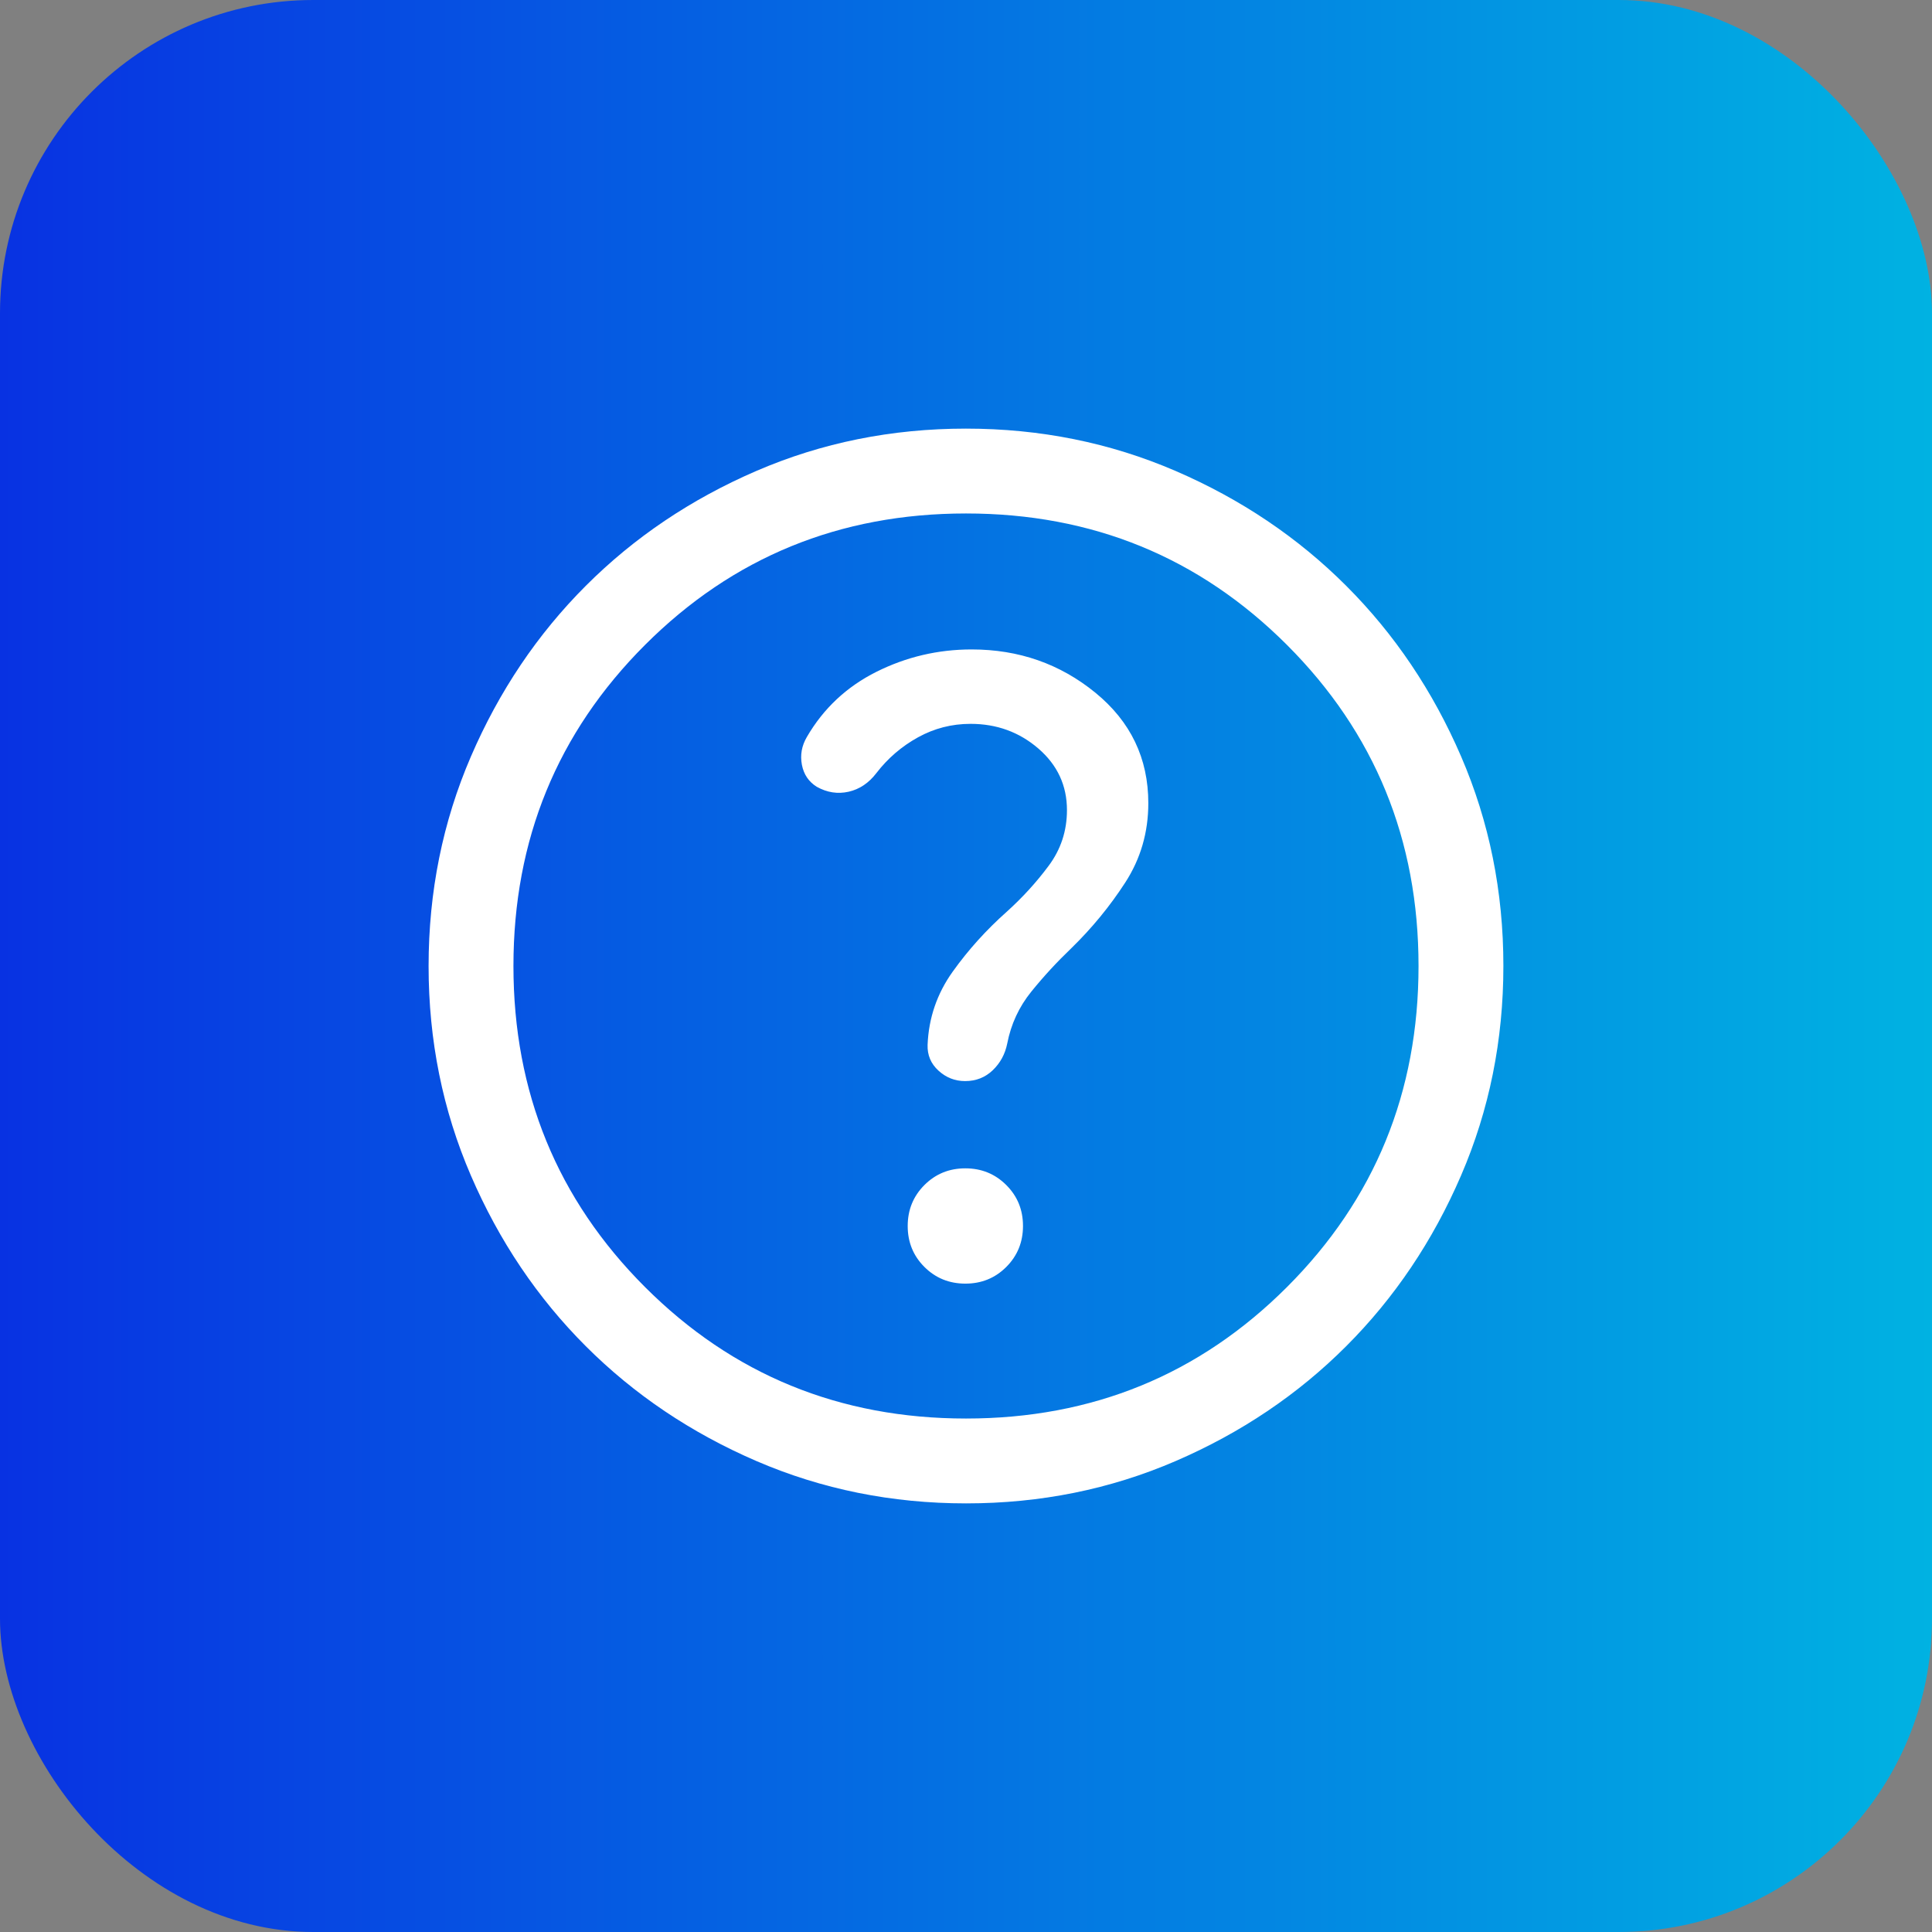 <svg width="74" height="74" viewBox="0 0 74 74" fill="none" xmlns="http://www.w3.org/2000/svg">
<rect x="0" y="0" width="74" height="74" fill="#808080" stroke="none"/>
<rect width="74" height="74" rx="12" fill="url(#paint0_linear_84_82)"/>
<mask id="mask0_84_82" style="mask-type:alpha" maskUnits="userSpaceOnUse" x="11" y="11" width="52" height="52">
<rect x="11" y="11" width="52" height="52" fill="#D9D9D9"/>
</mask>
<g mask="url(#mask0_84_82)">
<path d="M36.976 49.166C37.595 49.166 38.117 48.953 38.544 48.526C38.97 48.099 39.183 47.576 39.183 46.957C39.183 46.338 38.97 45.816 38.542 45.389C38.115 44.963 37.592 44.75 36.974 44.75C36.355 44.75 35.833 44.964 35.406 45.391C34.98 45.818 34.767 46.341 34.767 46.96C34.767 47.578 34.98 48.101 35.407 48.527C35.834 48.953 36.357 49.166 36.976 49.166ZM37.004 57.583C34.157 57.583 31.481 57.043 28.976 55.963C26.471 54.882 24.292 53.416 22.439 51.564C20.586 49.712 19.119 47.534 18.038 45.03C16.957 42.526 16.416 39.85 16.416 37.004C16.416 34.157 16.957 31.481 18.037 28.976C19.118 26.471 20.584 24.292 22.436 22.439C24.288 20.586 26.466 19.119 28.97 18.038C31.474 16.957 34.149 16.417 36.996 16.417C39.843 16.417 42.519 16.957 45.024 18.037C47.529 19.118 49.708 20.584 51.561 22.436C53.414 24.288 54.881 26.466 55.962 28.97C57.043 31.474 57.583 34.15 57.583 36.996C57.583 39.843 57.043 42.519 55.962 45.024C54.882 47.529 53.416 49.708 51.564 51.561C49.712 53.414 47.533 54.881 45.029 55.962C42.526 57.043 39.85 57.583 37.004 57.583ZM37 54.333C41.839 54.333 45.937 52.654 49.296 49.296C52.654 45.938 54.333 41.839 54.333 37C54.333 32.161 52.654 28.062 49.296 24.704C45.937 21.346 41.839 19.667 37 19.667C32.161 19.667 28.062 21.346 24.704 24.704C21.346 28.062 19.666 32.161 19.666 37C19.666 41.839 21.346 45.938 24.704 49.296C28.062 52.654 32.161 54.333 37 54.333ZM37.175 27.725C38.175 27.725 39.04 28.04 39.77 28.669C40.501 29.299 40.867 30.085 40.867 31.029C40.867 31.824 40.633 32.535 40.166 33.162C39.7 33.79 39.166 34.375 38.566 34.917C37.78 35.614 37.087 36.382 36.489 37.219C35.891 38.056 35.571 38.989 35.529 40.017C35.515 40.411 35.654 40.742 35.946 41.008C36.237 41.275 36.578 41.408 36.966 41.408C37.383 41.408 37.736 41.269 38.025 40.992C38.314 40.714 38.498 40.374 38.579 39.971C38.723 39.227 39.031 38.563 39.502 37.981C39.973 37.399 40.483 36.846 41.032 36.321C41.822 35.551 42.511 34.712 43.099 33.804C43.688 32.895 43.983 31.881 43.983 30.763C43.983 29.046 43.307 27.636 41.954 26.531C40.601 25.427 39.022 24.875 37.217 24.875C35.928 24.875 34.712 25.161 33.571 25.731C32.429 26.302 31.54 27.135 30.904 28.229C30.707 28.566 30.644 28.919 30.714 29.291C30.785 29.662 30.975 29.944 31.286 30.137C31.681 30.357 32.087 30.419 32.504 30.325C32.921 30.23 33.275 29.993 33.566 29.613C34.005 29.043 34.537 28.586 35.16 28.242C35.784 27.897 36.456 27.725 37.175 27.725Z" fill="white"/>
</g>
<defs>
<linearGradient id="paint0_linear_84_82" x1="0" y1="74" x2="74" y2="74" gradientUnits="userSpaceOnUse">
<stop offset="0" stop-color="#0832E2"/>
<stop offset="1" stop-color="#00B2E2"/>
</linearGradient>
</defs>
</svg>
